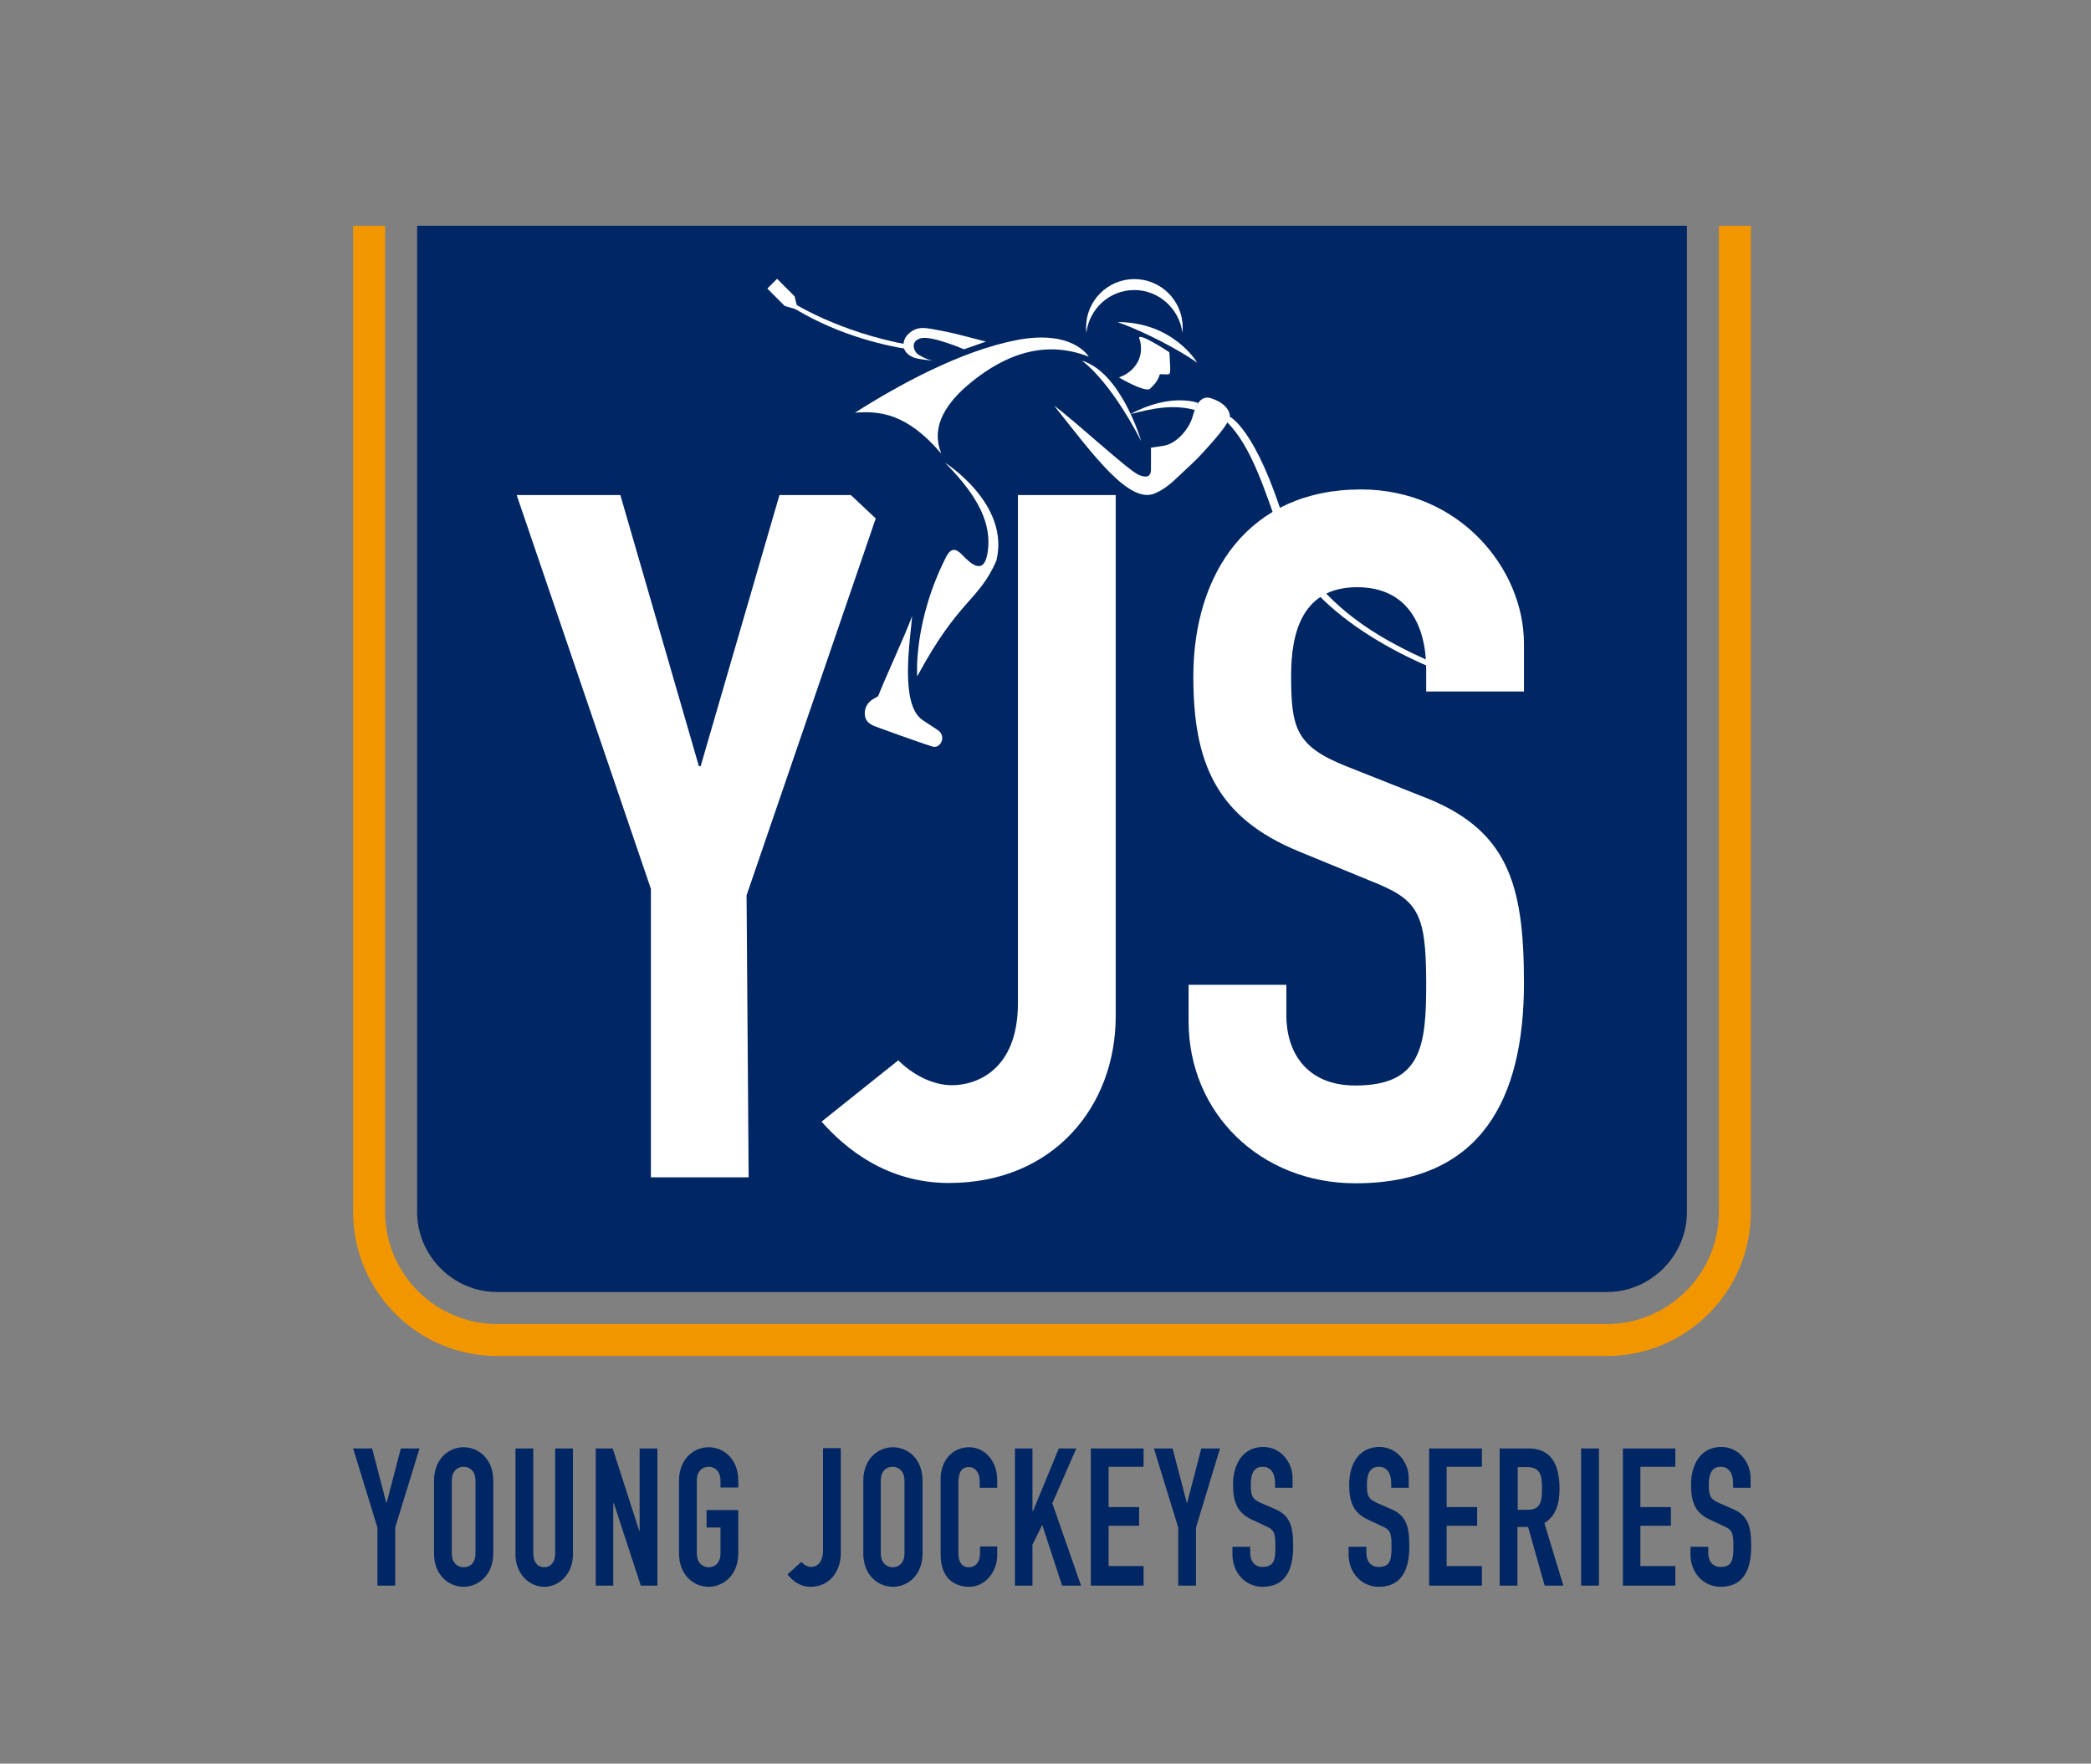 <?xml version="1.0" encoding="utf-8"?>
<!-- Generator: Adobe Illustrator 26.2.1, SVG Export Plug-In . SVG Version: 6.00 Build 0)  -->
<svg version="1.1" id="レイヤー_1" xmlns="http://www.w3.org/2000/svg" xmlns:xlink="http://www.w3.org/1999/xlink" x="0px"
	 y="0px" viewBox="0 0 705.8 595.3" style="enable-background:new 0 0 705.8 595.3;" xml:space="preserve">
<rect x="0" y="0" width="705.8" height="595.3" fill="#808080" stroke="none"/>
<style type="text/css">
	.st0{fill:#002663;}
	.st1{fill:#FFFFFF;}
	.st2{fill:#F29600;}
</style>
<g>
	<g>
		<path class="st0" d="M140.8,76.2v332.9c0,14.8,12.2,27,27,27h374.6c14.8,0,27-12.2,27-27V76.2H140.8z"/>
	</g>
	<polygon class="st1" points="219.7,300 174.4,167.1 209.4,167.1 235.9,258.6 236.5,258.6 263.1,167.1 287.2,167.1 295.6,175 
		252,302.2 252.7,397.4 219.7,397.4 	"/>
	<g>
		<path class="st1" d="M376.6,343c0,30.4-21,56.3-56.3,56.3c-21,0-34.9-11.6-43-20.7l25.9-20.7c4.5,4.5,11.3,8.4,18.1,8.4
			c8.1,0,22.3-4.9,22.3-27.8V167.1h33V343z"/>
		<path class="st1" d="M514.4,233.4h-33v-7.4c0-15.2-6.5-27.8-23.3-27.8c-18.1,0-22.3,14.6-22.3,29.8c0,17.8,1.6,23.9,18.8,30.7
			l25.2,10c29.1,11,34.6,29.4,34.6,63.1c0,38.8-14.2,67.6-56.9,67.6c-32,0-56.3-23.6-56.3-54.7v-12.3h33v10.4
			c0,12,6.5,23.6,23.3,23.6c22.3,0,23.9-13.3,23.9-34.3c0-24.6-2.9-28.5-19.1-34.9l-23.6-9.7c-28.5-11.6-35.9-30.4-35.9-59.2
			c0-34.9,18.8-63.1,56.6-63.1c33,0,55,26.5,55,52.1V233.4z"/>
		<path class="st2" d="M580.2,76.2v332.9c0,20.8-17,37.8-37.8,37.8H167.8c-20.8,0-37.8-17-37.8-37.8V76.2h-10.8v332.9
			c0,26.8,21.8,48.6,48.6,48.6h374.6c26.8,0,48.6-21.8,48.6-48.6V76.2H580.2z"/>
		<path class="st1" d="M307.9,207.9c-0.7,8.4-4.2,29.5,3.3,35c1.3,0.9,4,2.6,5.3,3.5c3.1,2,1,6.4-1.7,5.6c-4.4-1.3-19-6.7-19.1-6.7
			c-2.1-0.8-3.7-1.8-3.8-4.3c-0.1-2,0.9-3.8,2.6-4.9c0.6-0.4,1.3-0.7,1.9-1.1C298.7,229,305.5,214.5,307.9,207.9"/>
		<path class="st1" d="M382.9,97.9c-8.4,0-15.2,6.3-16.2,14.4c-0.1-0.6-0.1-1.2-0.1-1.8c0-9,7.3-16.3,16.3-16.3
			c9,0,16.3,7.3,16.3,16.3c0,0.6,0,1.2-0.1,1.8C398.1,104.3,391.2,97.9,382.9,97.9"/>
		<path class="st1" d="M404.1,122.4c0,0-8-13.7-26.9-13.7C381.5,110.2,393.5,115.2,404.1,122.4"/>
		<path class="st1" d="M394.7,118.9c0,0-11.8-7.8-10-4.3c1.7,5.8-1.6,10.9-7,12.8c3.9,2.3,9.4,4.9,10.5,3.8c1.1-1.1,2.6-2.4,3.3-4.9
			c3.4,0,3.5,0.7,3.5-2.2C394.9,121.2,394.7,118.9,394.7,118.9"/>
		<path class="st1" d="M404.1,136.6c1-1.7,2.4-3,4.9-2.1c2.6,0.9,5.4,2.5,6.1,5.4c0.6,2.7-7.1,10.6-9.1,12.9
			c-2.4,2.7-5.2,5.1-7.8,7.6c-2.5,2.4-5,4.7-8.3,6.1c-8.7,3.9-20.9-13-34.1-29.6c7.9,5.9,24.8,21.7,28.6,23.4c2.2,0.9,4.1,1,4.1-1.9
			c0-1.5,0-7.3,0-7.3s2.7-0.4,4.1-0.6c5.1-0.8,8.9-6.4,9.8-9.4C402.8,139.8,403.3,138,404.1,136.6"/>
		<path class="st1" d="M404.4,136c0,0-9.2-3.6-22.9,3.8c7.6-2,14.6-3.4,21.8-1.4L404.4,136z"/>
		<path class="st1" d="M385.2,148.9c0,0-6.7-23.2-20.1-27.2C365.1,121.7,374.1,127.5,385.2,148.9"/>
		<path class="st1" d="M367.5,120.4c0,0-5.3-9.3-24.4-5.6c-19,3.7-39.9,15.2-54.5,24.5c7.9-0.6,17.3-0.1,29.1,13.8
			c-1.5-4.1-3.5-11.8,7.8-22.1C336.9,120.9,351.3,114,367.5,120.4"/>
		<path class="st1" d="M319,156.2c0,0,22.1,13.9,17.3,33.1c-6,13.7-12.6,12.8-26.7,39c0,0-1.5-18.4,10-40.8c1.6-2.6,3.1-2.4,5.3-0.1
			c2.2,2.2,7.2,7.6,8.5-1.1C334.7,177.2,330.8,168.1,319,156.2"/>
		<path class="st1" d="M415,140.6c0,0,8.9,3.8,18.8,36.4c9.5,31.3,43.3,43.6,56.1,49.4v1.6c0,0-46.5-15.6-57.1-46
			c-6-17-10.4-31.3-18.6-39.5L415,140.6z"/>
		<path class="st1" d="M268.9,102.8l-0.7-2.8c0,0-3-3-5.9-5.9l-3.3,3.3l5.9,5.9l3.9,1.1"/>
		<path class="st1" d="M309.5,119.3c-1-1-2.3-4,1.2-5.1c3.5-1.1,14.7,3.7,14.7,3.7h0l7.4-2.6l-10.1-2.6c0,0-8.6-2-11.1-2
			c-4.2,0-6,3.3-6,3.3c-1.6,3.1,0,5.5,2.6,6.6c1.7,0.7,4.9,0.9,6.9,1.2C313,121.5,310.1,119.9,309.5,119.3"/>
		<path class="st1" d="M307.3,116.5c-24.7-4.4-40.3-14.7-40.3-14.7l-1,1c14.8,9.5,30.4,13.5,41.2,15.2V116.5z"/>
	</g>
	<g>
		<polygon class="st0" points="127.4,515.6 119.2,488.9 125.6,488.9 130.4,507.3 130.5,507.3 135.3,488.9 141.6,488.9 133.4,515.6 
			133.4,535.2 127.4,535.2 		"/>
		<g>
			<path class="st0" d="M152.5,524.3c0,3.2,1.9,4.7,4,4.7c2.2,0,4-1.5,4-4.7v-24.5c0-3.2-1.9-4.7-4-4.7c-2.2,0-4,1.5-4,4.7V524.3z
				 M146.5,499.8c0-7.5,5.1-11.3,10-11.3c4.9,0,10,3.8,10,11.3v24.5c0,7.5-5.2,11.3-10,11.3c-4.9,0-10-3.8-10-11.3V499.8z"/>
			<path class="st0" d="M193.4,524.8c0,6-4.3,10.8-9.7,10.8c-5.3,0-9.7-4.7-9.7-10.8v-35.9h6v35.3c0,3.3,1.6,4.8,3.7,4.8
				c2.1,0,3.7-1.6,3.7-4.8v-35.3h6V524.8z"/>
		</g>
		<polygon class="st0" points="201.1,488.9 206.8,488.9 215.8,516.8 215.9,516.8 215.9,488.9 221.9,488.9 221.9,535.2 216.3,535.2 
			207.2,507.4 207,507.4 207,535.2 201.1,535.2 		"/>
		<g>
			<path class="st0" d="M229.2,499.8c0-7.5,5.1-11.3,10-11.3c4.9,0,10,3.8,10,11.3v2.3h-6v-2.3c0-3.2-1.9-4.7-4-4.7
				c-2.2,0-4,1.5-4,4.7v24.5c0,3.2,1.9,4.7,4,4.7c2.2,0,4-1.5,4-4.7v-8.7h-4.7v-5.9h10.7v14.6c0,7.5-5.2,11.3-10,11.3
				c-4.9,0-10-3.8-10-11.3V499.8z"/>
			<path class="st0" d="M283.8,524.3c0,6.1-3.8,11.3-10.2,11.3c-3.8,0-6.3-2.3-7.8-4.2l4.7-4.2c0.8,0.9,2,1.7,3.3,1.7
				c1.5,0,4-1,4-5.6v-34.5h6V524.3z"/>
			<path class="st0" d="M297.3,524.3c0,3.2,1.9,4.7,4,4.7c2.2,0,4-1.5,4-4.7v-24.5c0-3.2-1.9-4.7-4-4.7c-2.2,0-4,1.5-4,4.7V524.3z
				 M291.4,499.8c0-7.5,5.1-11.3,10-11.3c4.9,0,10,3.8,10,11.3v24.5c0,7.5-5.1,11.3-10,11.3c-4.9,0-10-3.8-10-11.3V499.8z"/>
		</g>
		<polygon class="st0" points="342.6,488.9 348.5,488.9 348.5,510 348.7,510 357.4,488.9 363.3,488.9 355.2,507.4 364.9,535.2 
			358.5,535.2 351.8,514.7 348.5,521.4 348.5,535.2 342.6,535.2 		"/>
		<polygon class="st0" points="368.2,488.9 386,488.9 386,495.1 374.2,495.1 374.2,508.7 384.5,508.7 384.5,515 374.2,515 
			374.2,528.6 386,528.6 386,535.2 368.2,535.2 		"/>
		<polygon class="st0" points="397.7,515.6 389.5,488.9 395.8,488.9 400.6,507.3 400.7,507.3 405.5,488.9 411.8,488.9 403.7,515.6 
			403.7,535.2 397.7,535.2 		"/>
		<g>
			<path class="st0" d="M436.4,502.2h-6v-1.5c0-3.1-1.2-5.6-4.2-5.6c-3.3,0-4,2.9-4,6c0,3.6,0.3,4.8,3.4,6.2l4.6,2
				c5.3,2.2,6.3,5.9,6.3,12.7c0,7.8-2.6,13.6-10.3,13.6c-5.8,0-10.2-4.7-10.2-11v-2.5h6v2.1c0,2.4,1.2,4.7,4.2,4.7
				c4,0,4.3-2.7,4.3-6.9c0-4.9-0.5-5.7-3.5-7l-4.3-2c-5.1-2.3-6.5-6.1-6.5-11.9c0-7,3.4-12.7,10.2-12.7c6,0,9.9,5.3,9.9,10.5V502.2z
				"/>
			<path class="st0" d="M475.6,502.2h-6v-1.5c0-3.1-1.2-5.6-4.2-5.6c-3.3,0-4,2.9-4,6c0,3.6,0.3,4.8,3.4,6.2l4.6,2
				c5.3,2.2,6.3,5.9,6.3,12.7c0,7.8-2.6,13.6-10.3,13.6c-5.8,0-10.2-4.7-10.2-11v-2.5h6v2.1c0,2.4,1.2,4.7,4.2,4.7
				c4,0,4.3-2.7,4.3-6.9c0-4.9-0.5-5.7-3.5-7l-4.3-2c-5.1-2.3-6.5-6.1-6.5-11.9c0-7,3.4-12.7,10.2-12.7c6,0,9.9,5.3,9.9,10.5V502.2z
				"/>
		</g>
		<polygon class="st0" points="482.4,488.9 500.2,488.9 500.2,495.1 488.3,495.1 488.3,508.7 498.6,508.7 498.6,515 488.3,515 
			488.3,528.6 500.2,528.6 500.2,535.2 482.4,535.2 		"/>
		<g>
			<path class="st0" d="M512.3,509.6h3.4c4.2,0,4.8-2.6,4.8-7.2c0-4.7-0.7-7.2-5.1-7.2h-3.1V509.6z M506.3,488.9h9.6
				c7.1,0,10.5,4.6,10.5,13.6c0,5.3-1.3,9.2-5.1,11.6l6.4,21.1h-6.3l-5.6-19.8h-3.6v19.8h-6V488.9z"/>
		</g>
		<rect x="533.7" y="488.9" class="st0" width="6" height="46.3"/>
		<polygon class="st0" points="547.8,488.9 565.5,488.9 565.5,495.1 553.7,495.1 553.7,508.7 564,508.7 564,515 553.7,515 
			553.7,528.6 565.5,528.6 565.5,535.2 547.8,535.2 		"/>
		<g>
			<path class="st0" d="M591,502.2h-6v-1.5c0-3.1-1.2-5.6-4.2-5.6c-3.3,0-4,2.9-4,6c0,3.6,0.3,4.8,3.4,6.2l4.6,2
				c5.3,2.2,6.3,5.9,6.3,12.7c0,7.8-2.6,13.6-10.3,13.6c-5.8,0-10.2-4.7-10.2-11v-2.5h6v2.1c0,2.4,1.2,4.7,4.2,4.7
				c4,0,4.3-2.7,4.3-6.9c0-4.9-0.5-5.7-3.5-7l-4.3-2c-5.2-2.3-6.5-6.1-6.5-11.9c0-7,3.4-12.7,10.2-12.7c6,0,9.9,5.3,9.9,10.5V502.2z
				"/>
			<path class="st0" d="M336.7,522h-5.9v2.3c0,3.6-2.1,4.7-3.7,4.7c-2.7,0-3.6-2.1-3.6-4.7v-23.7c0-3.1,0.7-5.4,3.6-5.4
				c2.3,0,3.6,2.2,3.6,4.8v2.2h5.9v-2.6c0-6.4-4.1-11.1-9.5-11.1c-5.7,0-9.6,4.6-9.6,10.7v25.5c0,8.5,5.2,10.9,9.7,10.9
				c5.3,0,9.4-5,9.4-10.7V522z"/>
		</g>
	</g>
</g>
</svg>
